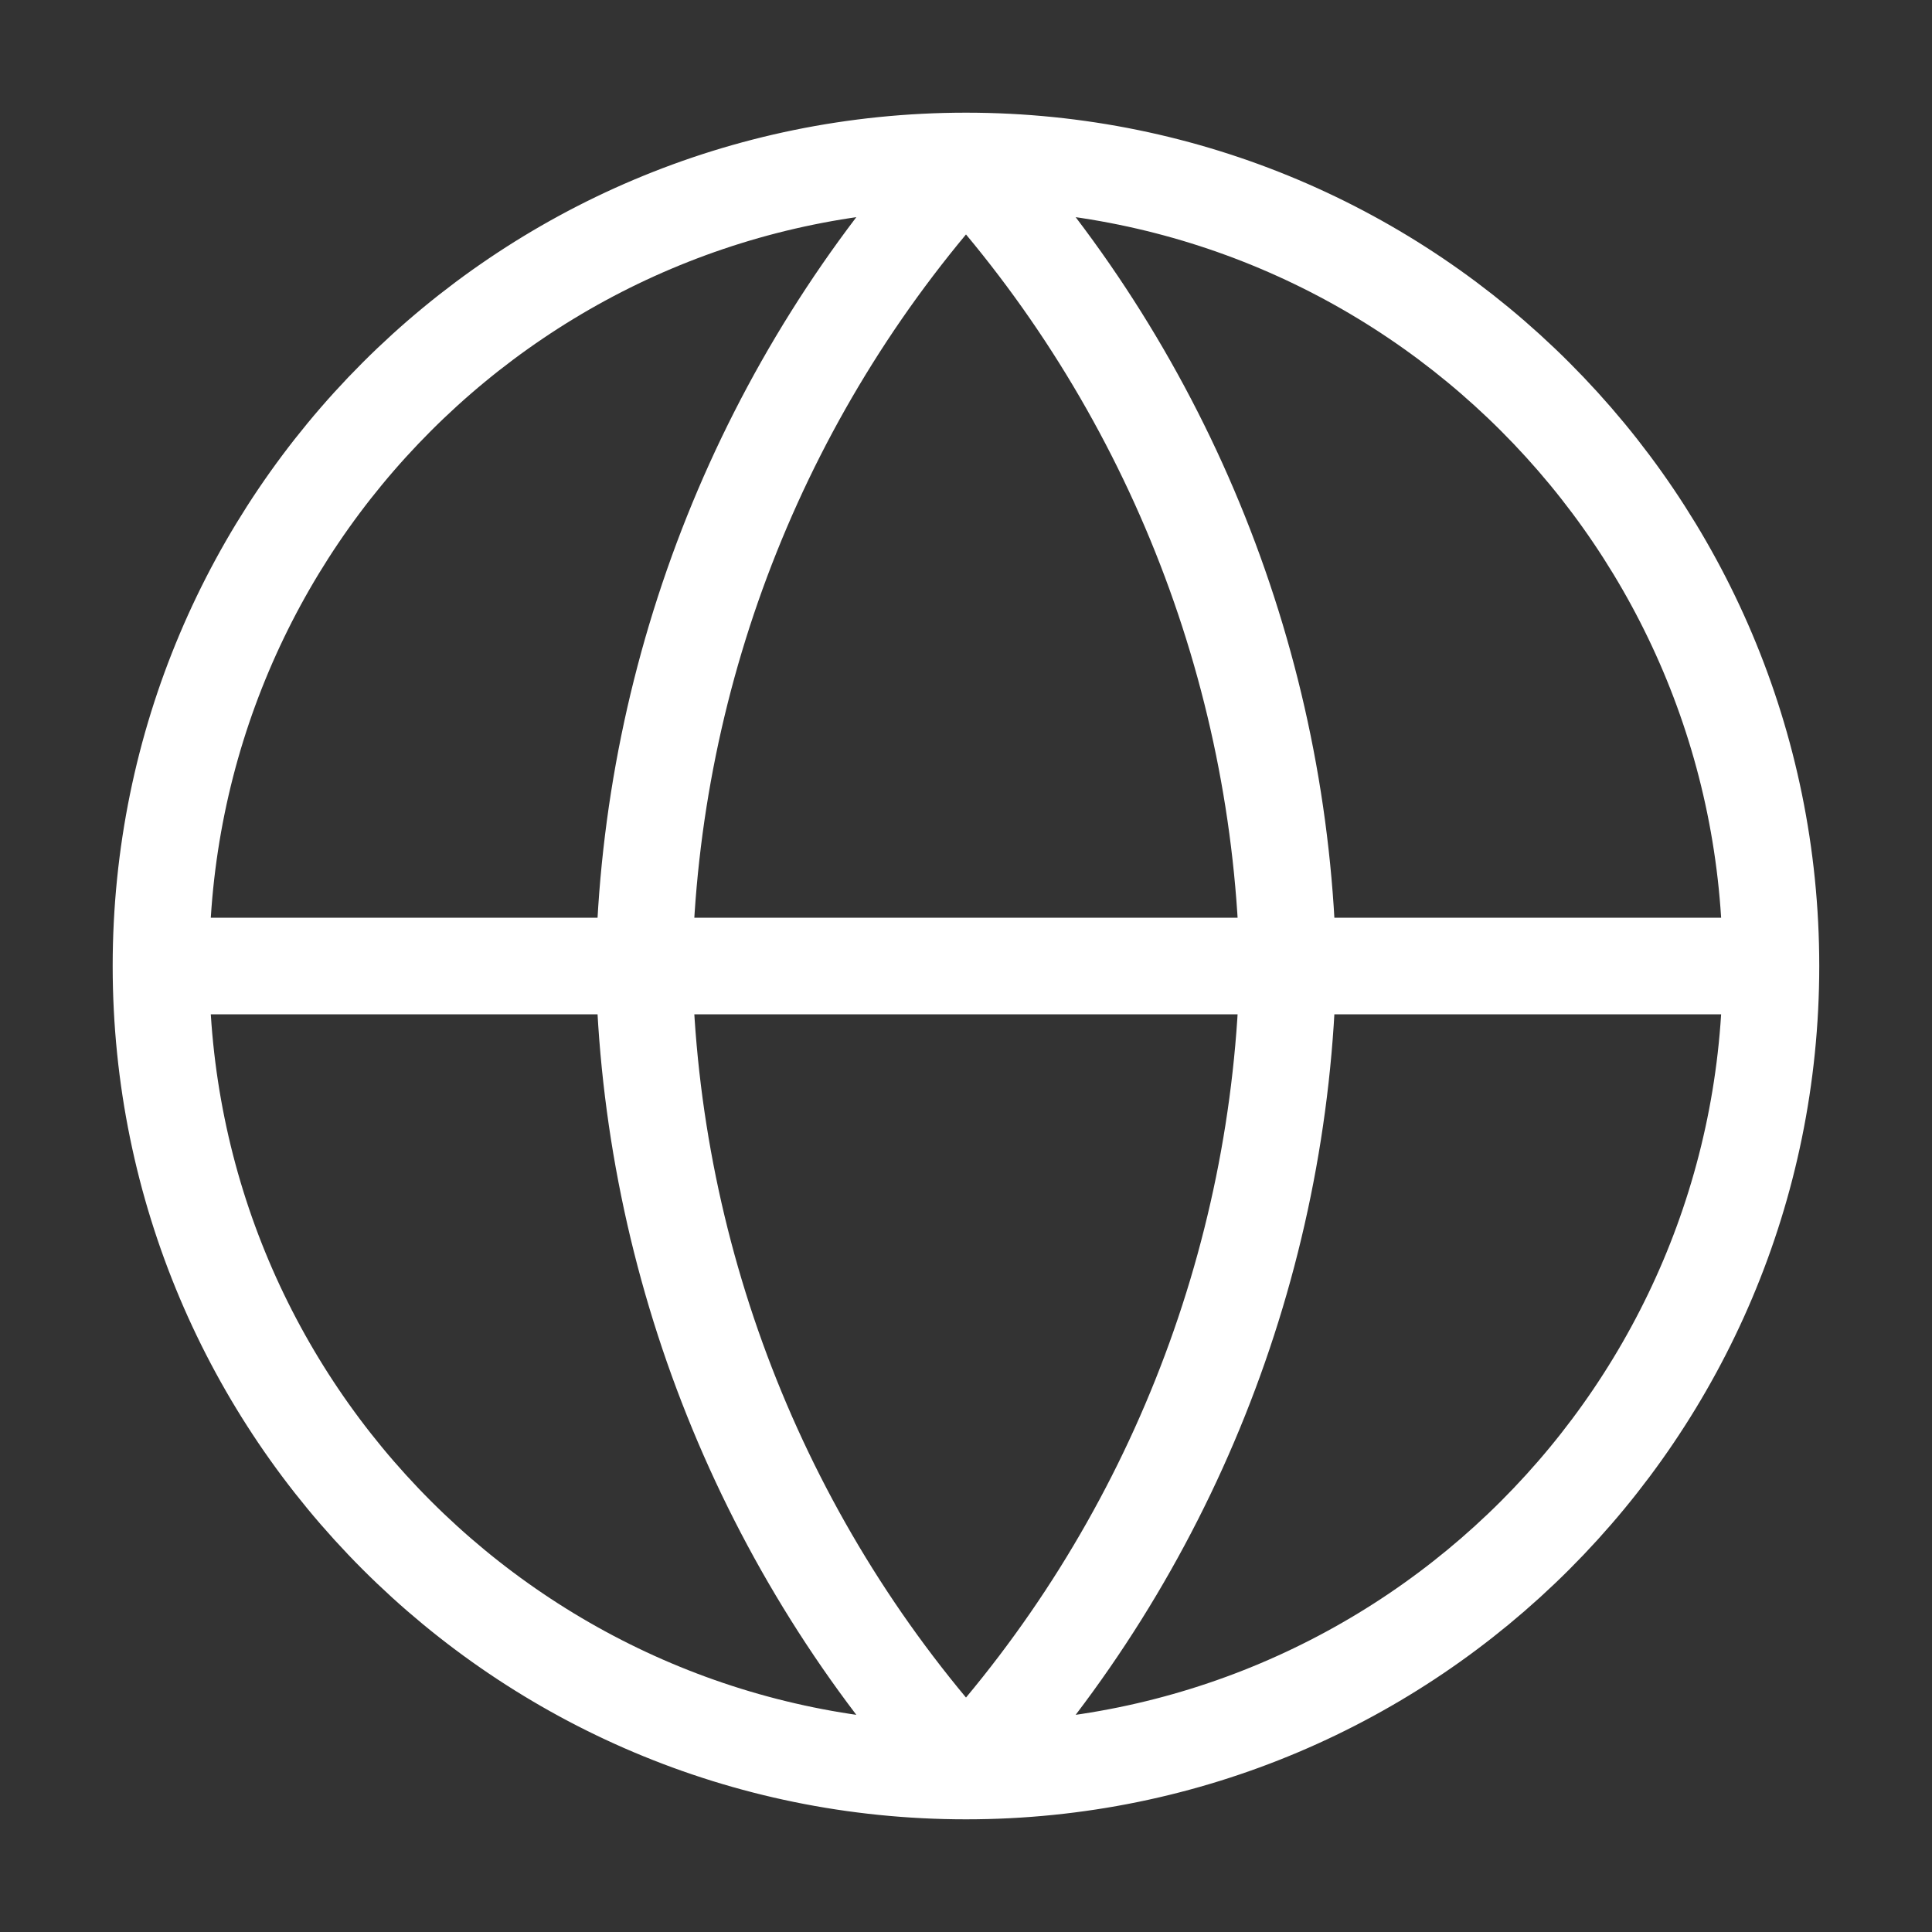 <svg xmlns="http://www.w3.org/2000/svg" width="28" height="28" viewBox="0 0 28 28" fill="none"><rect x="0" y="0" width="28" height="28" fill="#333333" stroke="none"/><path d="M25.666 14C25.666 20.443 20.443 25.667 14 25.667M25.666 14C25.666 7.557 20.443 2.333 14 2.333M25.666 14H2.333M14 25.667C7.556 25.667 2.333 20.443 2.333 14M14 25.667C16.918 22.472 18.576 18.326 18.666 14C18.576 9.674 16.918 5.528 14 2.333M14 25.667C11.082 22.472 9.423 18.326 9.333 14C9.423 9.674 11.082 5.528 14 2.333M2.333 14C2.333 7.557 7.556 2.333 14 2.333" stroke="white" stroke-width="1.4" stroke-linecap="round" stroke-linejoin="round"></path></svg>